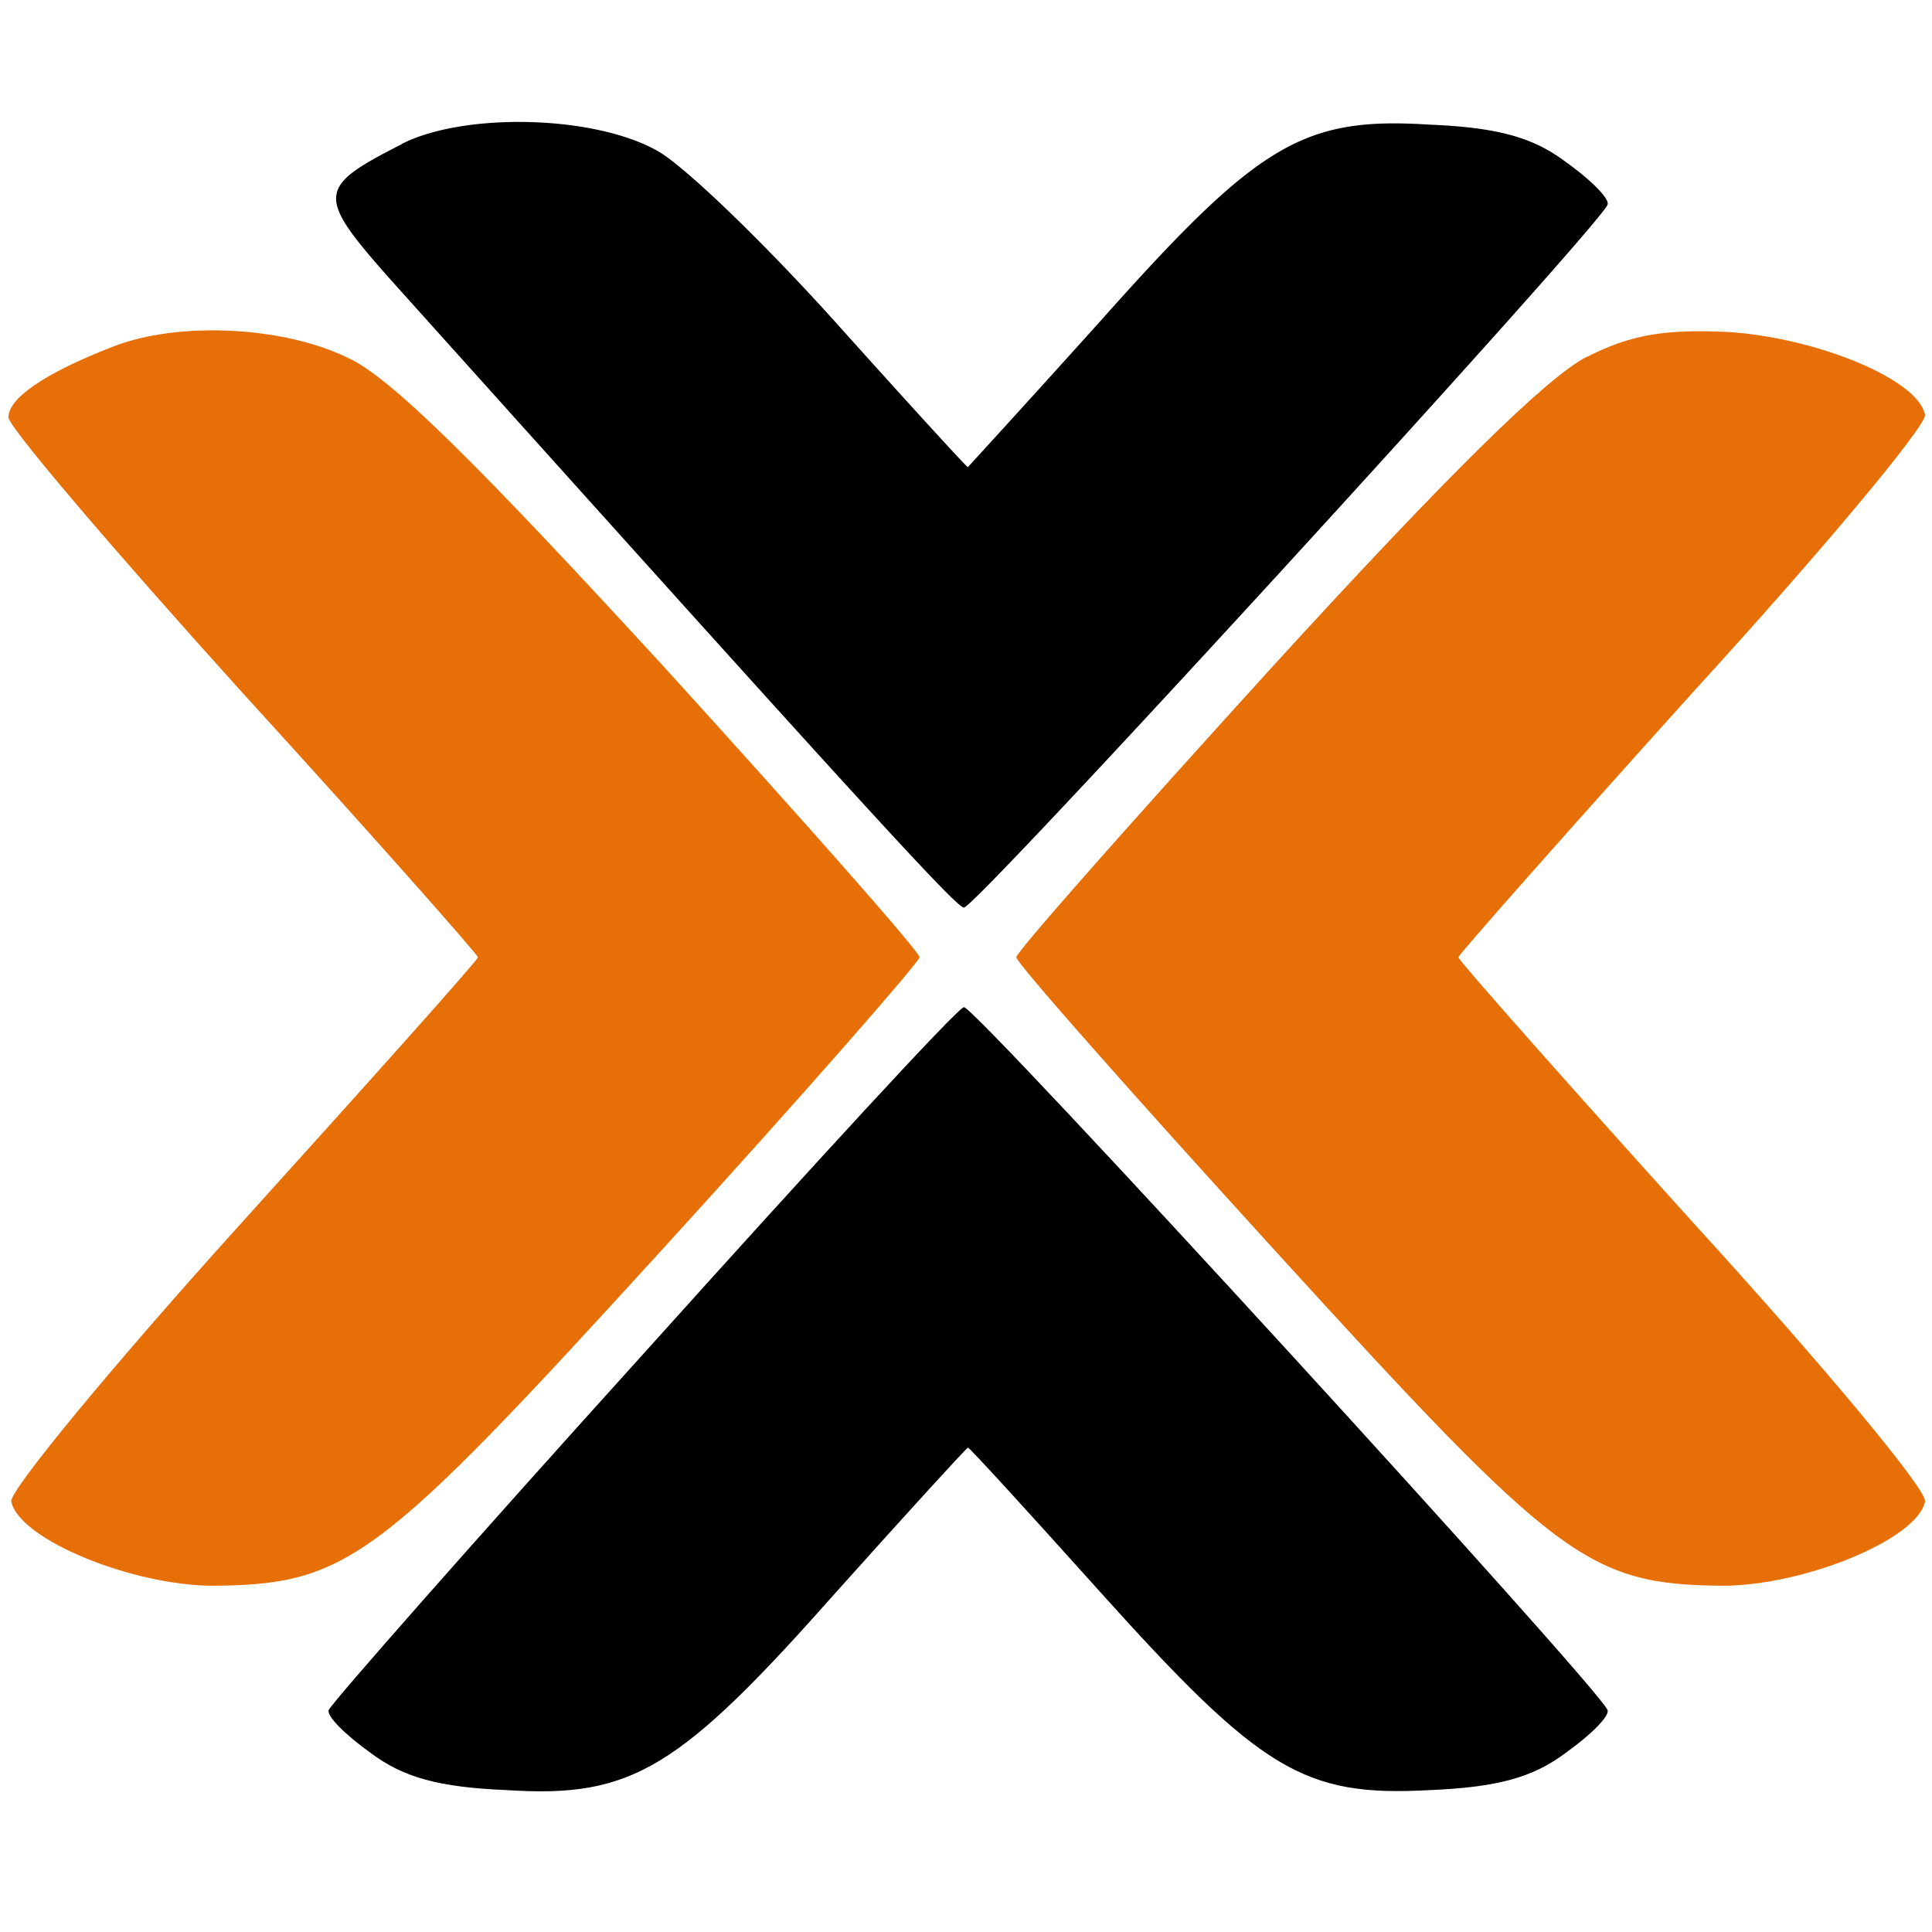 <svg width="50" height="50" viewBox="0 0 32.258 32.258" xmlns="http://www.w3.org/2000/svg"><path d="M8.835 2.038c-.805-.02-1.607.1-2.128.366h.007c-1.453.74-1.453.854-.094 2.375 7.536 8.39 9.34 10.375 9.474 10.375.188.02 10.63-11.391 10.745-11.734.047-.094-.276-.417-.693-.714-.552-.417-1.15-.578-2.28-.625-2.12-.135-2.86.323-5.49 3.276A405.416 405.416 0 0 1 16.16 7.8c-.02 0-1.01-1.083-2.188-2.396-1.178-1.313-2.536-2.63-2.995-2.885-.531-.3-1.338-.461-2.143-.481z"/><path d="M28.133 5.535c.213-.008.447-.005.712.007 1.474.093 3.182.786 3.297 1.385.021.182-1.708 2.26-3.875 4.63-2.14 2.375-3.917 4.385-3.917 4.427 0 .047 1.776 2.057 3.917 4.427 2.167 2.375 3.896 4.448 3.875 4.656-.115.625-2.006 1.41-3.39 1.41-2.236-.025-2.746-.415-7.47-5.603-2.375-2.605-4.313-4.797-4.313-4.891 0-.09 1.917-2.256 4.266-4.84 2.906-3.182 4.588-4.843 5.26-5.187l.001.003c.55-.278.999-.4 1.637-.424z" style="fill:#e66f08;fill-opacity:1"/><path d="M16.094 16.816c.182-.026 10.63 11.39 10.745 11.734.047.094-.276.417-.693.714-.552.417-1.15.578-2.28.625-2.1.115-2.813-.323-5.51-3.323-1.178-1.313-2.168-2.396-2.194-2.396-.02 0-1.01 1.083-2.167 2.375-2.65 2.995-3.432 3.479-5.53 3.344-1.13-.047-1.73-.208-2.282-.625-.417-.297-.74-.62-.693-.714.047-.115 2.396-2.787 5.255-5.948 2.86-3.182 5.255-5.786 5.35-5.786z"/><path d="M3.32 5.519c-.527.02-1.033.11-1.45.275C.74 6.234.141 6.65.141 6.968c0 .16 1.776 2.24 3.922 4.615 2.167 2.375 3.917 4.359 3.917 4.4 0 .048-1.776 2.032-3.922 4.407-2.167 2.396-3.896 4.495-3.87 4.677.115.625 2.005 1.41 3.385 1.41 2.24-.025 2.745-.416 7.474-5.603 2.375-2.604 4.307-4.818 4.307-4.891 0-.09-1.91-2.255-4.26-4.84C8.026 7.8 6.526 6.3 5.814 5.977c-.678-.332-1.615-.491-2.494-.457z" style="fill:#e66f08;fill-opacity:1;stroke:none;stroke-opacity:1"/></svg>